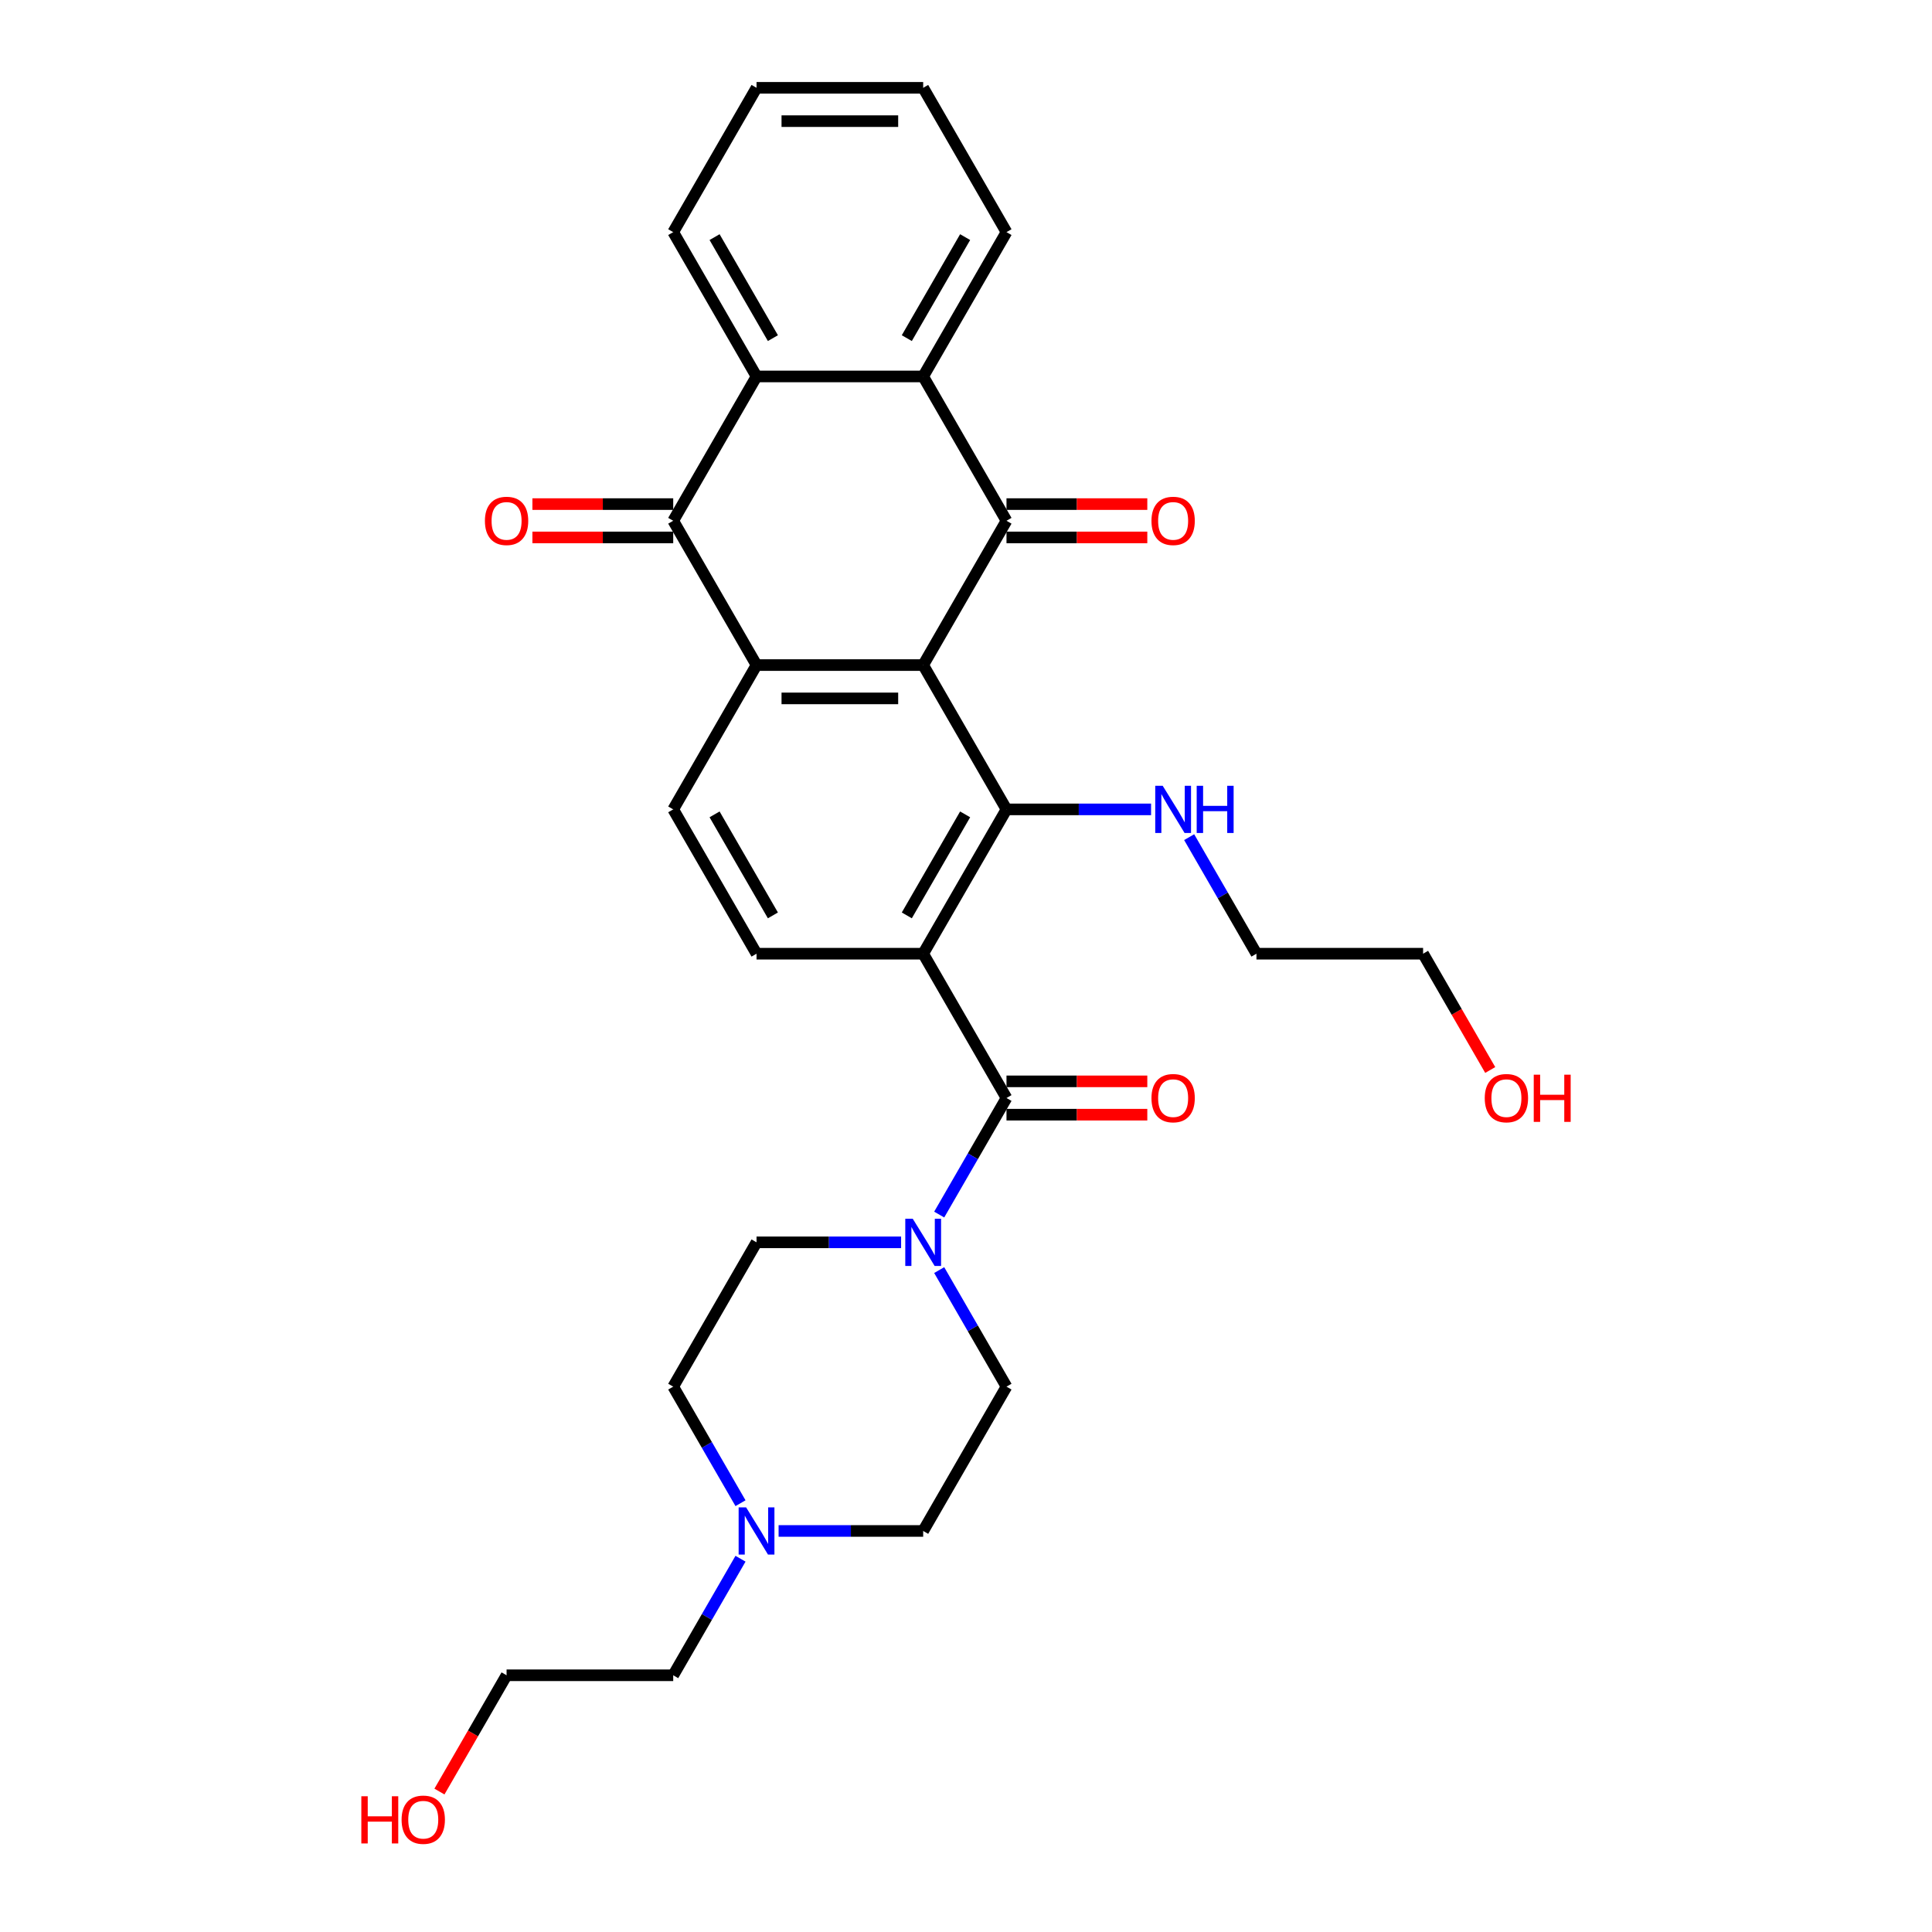 <?xml version='1.0' encoding='iso-8859-1'?>
<svg version='1.1' baseProfile='full'
              xmlns='http://www.w3.org/2000/svg'
                      xmlns:rdkit='http://www.rdkit.org/xml'
                      xmlns:xlink='http://www.w3.org/1999/xlink'
                  xml:space='preserve'
width='1000px' height='1000px' viewBox='0 0 1000 1000'>
<!-- END OF HEADER -->
<rect style='opacity:1.0;fill:#FFFFFF;stroke:none' width='1000' height='1000' x='0' y='0'> </rect>
<path class='bond-1' d='M 477.833,344.241 L 520.959,269.545' style='fill:none;fill-rule:evenodd;stroke:#000000;stroke-width:6px;stroke-linecap:butt;stroke-linejoin:miter;stroke-opacity:1' />
<path class='bond-2' d='M 477.833,344.241 L 391.581,344.241' style='fill:none;fill-rule:evenodd;stroke:#000000;stroke-width:6px;stroke-linecap:butt;stroke-linejoin:miter;stroke-opacity:1' />
<path class='bond-2' d='M 464.895,361.492 L 404.519,361.492' style='fill:none;fill-rule:evenodd;stroke:#000000;stroke-width:6px;stroke-linecap:butt;stroke-linejoin:miter;stroke-opacity:1' />
<path class='bond-3' d='M 477.833,344.241 L 520.959,418.938' style='fill:none;fill-rule:evenodd;stroke:#000000;stroke-width:6px;stroke-linecap:butt;stroke-linejoin:miter;stroke-opacity:1' />
<path class='bond-0' d='M 477.833,493.635 L 520.959,418.938' style='fill:none;fill-rule:evenodd;stroke:#000000;stroke-width:6px;stroke-linecap:butt;stroke-linejoin:miter;stroke-opacity:1' />
<path class='bond-0' d='M 469.363,473.805 L 499.551,421.517' style='fill:none;fill-rule:evenodd;stroke:#000000;stroke-width:6px;stroke-linecap:butt;stroke-linejoin:miter;stroke-opacity:1' />
<path class='bond-4' d='M 477.833,493.635 L 520.959,568.331' style='fill:none;fill-rule:evenodd;stroke:#000000;stroke-width:6px;stroke-linecap:butt;stroke-linejoin:miter;stroke-opacity:1' />
<path class='bond-9' d='M 477.833,493.635 L 391.581,493.635' style='fill:none;fill-rule:evenodd;stroke:#000000;stroke-width:6px;stroke-linecap:butt;stroke-linejoin:miter;stroke-opacity:1' />
<path class='bond-6' d='M 520.959,269.545 L 477.833,194.848' style='fill:none;fill-rule:evenodd;stroke:#000000;stroke-width:6px;stroke-linecap:butt;stroke-linejoin:miter;stroke-opacity:1' />
<path class='bond-12' d='M 520.959,278.17 L 557.401,278.17' style='fill:none;fill-rule:evenodd;stroke:#000000;stroke-width:6px;stroke-linecap:butt;stroke-linejoin:miter;stroke-opacity:1' />
<path class='bond-12' d='M 557.401,278.17 L 593.842,278.17' style='fill:none;fill-rule:evenodd;stroke:#FF0000;stroke-width:6px;stroke-linecap:butt;stroke-linejoin:miter;stroke-opacity:1' />
<path class='bond-12' d='M 520.959,260.919 L 557.401,260.919' style='fill:none;fill-rule:evenodd;stroke:#000000;stroke-width:6px;stroke-linecap:butt;stroke-linejoin:miter;stroke-opacity:1' />
<path class='bond-12' d='M 557.401,260.919 L 593.842,260.919' style='fill:none;fill-rule:evenodd;stroke:#FF0000;stroke-width:6px;stroke-linecap:butt;stroke-linejoin:miter;stroke-opacity:1' />
<path class='bond-5' d='M 391.581,344.241 L 348.455,269.545' style='fill:none;fill-rule:evenodd;stroke:#000000;stroke-width:6px;stroke-linecap:butt;stroke-linejoin:miter;stroke-opacity:1' />
<path class='bond-10' d='M 391.581,344.241 L 348.455,418.938' style='fill:none;fill-rule:evenodd;stroke:#000000;stroke-width:6px;stroke-linecap:butt;stroke-linejoin:miter;stroke-opacity:1' />
<path class='bond-17' d='M 520.959,418.938 L 558.376,418.938' style='fill:none;fill-rule:evenodd;stroke:#000000;stroke-width:6px;stroke-linecap:butt;stroke-linejoin:miter;stroke-opacity:1' />
<path class='bond-17' d='M 558.376,418.938 L 595.792,418.938' style='fill:none;fill-rule:evenodd;stroke:#0000FF;stroke-width:6px;stroke-linecap:butt;stroke-linejoin:miter;stroke-opacity:1' />
<path class='bond-8' d='M 520.959,568.331 L 503.544,598.495' style='fill:none;fill-rule:evenodd;stroke:#000000;stroke-width:6px;stroke-linecap:butt;stroke-linejoin:miter;stroke-opacity:1' />
<path class='bond-8' d='M 503.544,598.495 L 486.129,628.658' style='fill:none;fill-rule:evenodd;stroke:#0000FF;stroke-width:6px;stroke-linecap:butt;stroke-linejoin:miter;stroke-opacity:1' />
<path class='bond-13' d='M 520.959,576.956 L 557.401,576.956' style='fill:none;fill-rule:evenodd;stroke:#000000;stroke-width:6px;stroke-linecap:butt;stroke-linejoin:miter;stroke-opacity:1' />
<path class='bond-13' d='M 557.401,576.956 L 593.842,576.956' style='fill:none;fill-rule:evenodd;stroke:#FF0000;stroke-width:6px;stroke-linecap:butt;stroke-linejoin:miter;stroke-opacity:1' />
<path class='bond-13' d='M 520.959,559.706 L 557.401,559.706' style='fill:none;fill-rule:evenodd;stroke:#000000;stroke-width:6px;stroke-linecap:butt;stroke-linejoin:miter;stroke-opacity:1' />
<path class='bond-13' d='M 557.401,559.706 L 593.842,559.706' style='fill:none;fill-rule:evenodd;stroke:#FF0000;stroke-width:6px;stroke-linecap:butt;stroke-linejoin:miter;stroke-opacity:1' />
<path class='bond-7' d='M 348.455,269.545 L 391.581,194.848' style='fill:none;fill-rule:evenodd;stroke:#000000;stroke-width:6px;stroke-linecap:butt;stroke-linejoin:miter;stroke-opacity:1' />
<path class='bond-14' d='M 348.455,260.919 L 312.013,260.919' style='fill:none;fill-rule:evenodd;stroke:#000000;stroke-width:6px;stroke-linecap:butt;stroke-linejoin:miter;stroke-opacity:1' />
<path class='bond-14' d='M 312.013,260.919 L 275.572,260.919' style='fill:none;fill-rule:evenodd;stroke:#FF0000;stroke-width:6px;stroke-linecap:butt;stroke-linejoin:miter;stroke-opacity:1' />
<path class='bond-14' d='M 348.455,278.17 L 312.013,278.17' style='fill:none;fill-rule:evenodd;stroke:#000000;stroke-width:6px;stroke-linecap:butt;stroke-linejoin:miter;stroke-opacity:1' />
<path class='bond-14' d='M 312.013,278.17 L 275.572,278.17' style='fill:none;fill-rule:evenodd;stroke:#FF0000;stroke-width:6px;stroke-linecap:butt;stroke-linejoin:miter;stroke-opacity:1' />
<path class='bond-20' d='M 477.833,194.848 L 520.959,120.151' style='fill:none;fill-rule:evenodd;stroke:#000000;stroke-width:6px;stroke-linecap:butt;stroke-linejoin:miter;stroke-opacity:1' />
<path class='bond-20' d='M 469.363,175.018 L 499.551,122.73' style='fill:none;fill-rule:evenodd;stroke:#000000;stroke-width:6px;stroke-linecap:butt;stroke-linejoin:miter;stroke-opacity:1' />
<path class='bond-31' d='M 477.833,194.848 L 391.581,194.848' style='fill:none;fill-rule:evenodd;stroke:#000000;stroke-width:6px;stroke-linecap:butt;stroke-linejoin:miter;stroke-opacity:1' />
<path class='bond-21' d='M 391.581,194.848 L 348.455,120.151' style='fill:none;fill-rule:evenodd;stroke:#000000;stroke-width:6px;stroke-linecap:butt;stroke-linejoin:miter;stroke-opacity:1' />
<path class='bond-21' d='M 400.051,175.018 L 369.863,122.73' style='fill:none;fill-rule:evenodd;stroke:#000000;stroke-width:6px;stroke-linecap:butt;stroke-linejoin:miter;stroke-opacity:1' />
<path class='bond-15' d='M 486.129,657.398 L 503.544,687.561' style='fill:none;fill-rule:evenodd;stroke:#0000FF;stroke-width:6px;stroke-linecap:butt;stroke-linejoin:miter;stroke-opacity:1' />
<path class='bond-15' d='M 503.544,687.561 L 520.959,717.725' style='fill:none;fill-rule:evenodd;stroke:#000000;stroke-width:6px;stroke-linecap:butt;stroke-linejoin:miter;stroke-opacity:1' />
<path class='bond-16' d='M 466.413,643.028 L 428.997,643.028' style='fill:none;fill-rule:evenodd;stroke:#0000FF;stroke-width:6px;stroke-linecap:butt;stroke-linejoin:miter;stroke-opacity:1' />
<path class='bond-16' d='M 428.997,643.028 L 391.581,643.028' style='fill:none;fill-rule:evenodd;stroke:#000000;stroke-width:6px;stroke-linecap:butt;stroke-linejoin:miter;stroke-opacity:1' />
<path class='bond-30' d='M 391.581,493.635 L 348.455,418.938' style='fill:none;fill-rule:evenodd;stroke:#000000;stroke-width:6px;stroke-linecap:butt;stroke-linejoin:miter;stroke-opacity:1' />
<path class='bond-30' d='M 400.051,473.805 L 369.863,421.517' style='fill:none;fill-rule:evenodd;stroke:#000000;stroke-width:6px;stroke-linecap:butt;stroke-linejoin:miter;stroke-opacity:1' />
<path class='bond-11' d='M 383.285,778.052 L 365.87,747.888' style='fill:none;fill-rule:evenodd;stroke:#0000FF;stroke-width:6px;stroke-linecap:butt;stroke-linejoin:miter;stroke-opacity:1' />
<path class='bond-11' d='M 365.87,747.888 L 348.455,717.725' style='fill:none;fill-rule:evenodd;stroke:#000000;stroke-width:6px;stroke-linecap:butt;stroke-linejoin:miter;stroke-opacity:1' />
<path class='bond-22' d='M 383.285,806.791 L 365.87,836.954' style='fill:none;fill-rule:evenodd;stroke:#0000FF;stroke-width:6px;stroke-linecap:butt;stroke-linejoin:miter;stroke-opacity:1' />
<path class='bond-22' d='M 365.87,836.954 L 348.455,867.118' style='fill:none;fill-rule:evenodd;stroke:#000000;stroke-width:6px;stroke-linecap:butt;stroke-linejoin:miter;stroke-opacity:1' />
<path class='bond-33' d='M 403.001,792.421 L 440.417,792.421' style='fill:none;fill-rule:evenodd;stroke:#0000FF;stroke-width:6px;stroke-linecap:butt;stroke-linejoin:miter;stroke-opacity:1' />
<path class='bond-33' d='M 440.417,792.421 L 477.833,792.421' style='fill:none;fill-rule:evenodd;stroke:#000000;stroke-width:6px;stroke-linecap:butt;stroke-linejoin:miter;stroke-opacity:1' />
<path class='bond-18' d='M 520.959,717.725 L 477.833,792.421' style='fill:none;fill-rule:evenodd;stroke:#000000;stroke-width:6px;stroke-linecap:butt;stroke-linejoin:miter;stroke-opacity:1' />
<path class='bond-19' d='M 391.581,643.028 L 348.455,717.725' style='fill:none;fill-rule:evenodd;stroke:#000000;stroke-width:6px;stroke-linecap:butt;stroke-linejoin:miter;stroke-opacity:1' />
<path class='bond-25' d='M 615.508,433.308 L 632.923,463.471' style='fill:none;fill-rule:evenodd;stroke:#0000FF;stroke-width:6px;stroke-linecap:butt;stroke-linejoin:miter;stroke-opacity:1' />
<path class='bond-25' d='M 632.923,463.471 L 650.338,493.635' style='fill:none;fill-rule:evenodd;stroke:#000000;stroke-width:6px;stroke-linecap:butt;stroke-linejoin:miter;stroke-opacity:1' />
<path class='bond-29' d='M 520.959,120.151 L 477.833,45.455' style='fill:none;fill-rule:evenodd;stroke:#000000;stroke-width:6px;stroke-linecap:butt;stroke-linejoin:miter;stroke-opacity:1' />
<path class='bond-28' d='M 348.455,120.151 L 391.581,45.455' style='fill:none;fill-rule:evenodd;stroke:#000000;stroke-width:6px;stroke-linecap:butt;stroke-linejoin:miter;stroke-opacity:1' />
<path class='bond-26' d='M 348.455,867.118 L 262.202,867.118' style='fill:none;fill-rule:evenodd;stroke:#000000;stroke-width:6px;stroke-linecap:butt;stroke-linejoin:miter;stroke-opacity:1' />
<path class='bond-23' d='M 771.34,553.824 L 753.965,523.729' style='fill:none;fill-rule:evenodd;stroke:#FF0000;stroke-width:6px;stroke-linecap:butt;stroke-linejoin:miter;stroke-opacity:1' />
<path class='bond-23' d='M 753.965,523.729 L 736.59,493.635' style='fill:none;fill-rule:evenodd;stroke:#000000;stroke-width:6px;stroke-linecap:butt;stroke-linejoin:miter;stroke-opacity:1' />
<path class='bond-24' d='M 227.452,927.307 L 244.827,897.212' style='fill:none;fill-rule:evenodd;stroke:#FF0000;stroke-width:6px;stroke-linecap:butt;stroke-linejoin:miter;stroke-opacity:1' />
<path class='bond-24' d='M 244.827,897.212 L 262.202,867.118' style='fill:none;fill-rule:evenodd;stroke:#000000;stroke-width:6px;stroke-linecap:butt;stroke-linejoin:miter;stroke-opacity:1' />
<path class='bond-27' d='M 650.338,493.635 L 736.59,493.635' style='fill:none;fill-rule:evenodd;stroke:#000000;stroke-width:6px;stroke-linecap:butt;stroke-linejoin:miter;stroke-opacity:1' />
<path class='bond-32' d='M 391.581,45.455 L 477.833,45.455' style='fill:none;fill-rule:evenodd;stroke:#000000;stroke-width:6px;stroke-linecap:butt;stroke-linejoin:miter;stroke-opacity:1' />
<path class='bond-32' d='M 404.519,62.705 L 464.895,62.705' style='fill:none;fill-rule:evenodd;stroke:#000000;stroke-width:6px;stroke-linecap:butt;stroke-linejoin:miter;stroke-opacity:1' />
<path  class='atom-9' d='M 472.434 630.815
L 480.438 643.752
Q 481.232 645.029, 482.508 647.341
Q 483.785 649.652, 483.854 649.79
L 483.854 630.815
L 487.097 630.815
L 487.097 655.241
L 483.75 655.241
L 475.159 641.096
Q 474.159 639.44, 473.089 637.542
Q 472.054 635.645, 471.744 635.058
L 471.744 655.241
L 468.57 655.241
L 468.57 630.815
L 472.434 630.815
' fill='#0000FF'/>
<path  class='atom-12' d='M 386.181 780.208
L 394.186 793.146
Q 394.979 794.422, 396.256 796.734
Q 397.532 799.045, 397.601 799.183
L 397.601 780.208
L 400.844 780.208
L 400.844 804.635
L 397.498 804.635
L 388.907 790.489
Q 387.907 788.833, 386.837 786.936
Q 385.802 785.038, 385.491 784.452
L 385.491 804.635
L 382.317 804.635
L 382.317 780.208
L 386.181 780.208
' fill='#0000FF'/>
<path  class='atom-13' d='M 595.999 269.614
Q 595.999 263.748, 598.897 260.471
Q 601.795 257.193, 607.212 257.193
Q 612.628 257.193, 615.526 260.471
Q 618.424 263.748, 618.424 269.614
Q 618.424 275.548, 615.492 278.929
Q 612.559 282.275, 607.212 282.275
Q 601.829 282.275, 598.897 278.929
Q 595.999 275.582, 595.999 269.614
M 607.212 279.515
Q 610.938 279.515, 612.939 277.031
Q 614.974 274.513, 614.974 269.614
Q 614.974 264.818, 612.939 262.403
Q 610.938 259.953, 607.212 259.953
Q 603.485 259.953, 601.45 262.368
Q 599.449 264.783, 599.449 269.614
Q 599.449 274.547, 601.45 277.031
Q 603.485 279.515, 607.212 279.515
' fill='#FF0000'/>
<path  class='atom-14' d='M 595.999 568.4
Q 595.999 562.535, 598.897 559.258
Q 601.795 555.98, 607.212 555.98
Q 612.628 555.98, 615.526 559.258
Q 618.424 562.535, 618.424 568.4
Q 618.424 574.334, 615.492 577.716
Q 612.559 581.062, 607.212 581.062
Q 601.829 581.062, 598.897 577.716
Q 595.999 574.369, 595.999 568.4
M 607.212 578.302
Q 610.938 578.302, 612.939 575.818
Q 614.974 573.299, 614.974 568.4
Q 614.974 563.605, 612.939 561.19
Q 610.938 558.74, 607.212 558.74
Q 603.485 558.74, 601.45 561.155
Q 599.449 563.57, 599.449 568.4
Q 599.449 573.334, 601.45 575.818
Q 603.485 578.302, 607.212 578.302
' fill='#FF0000'/>
<path  class='atom-15' d='M 250.99 269.614
Q 250.99 263.748, 253.888 260.471
Q 256.786 257.193, 262.202 257.193
Q 267.619 257.193, 270.517 260.471
Q 273.415 263.748, 273.415 269.614
Q 273.415 275.548, 270.483 278.929
Q 267.55 282.275, 262.202 282.275
Q 256.82 282.275, 253.888 278.929
Q 250.99 275.582, 250.99 269.614
M 262.202 279.515
Q 265.929 279.515, 267.93 277.031
Q 269.965 274.513, 269.965 269.614
Q 269.965 264.818, 267.93 262.403
Q 265.929 259.953, 262.202 259.953
Q 258.476 259.953, 256.441 262.368
Q 254.44 264.783, 254.44 269.614
Q 254.44 274.547, 256.441 277.031
Q 258.476 279.515, 262.202 279.515
' fill='#FF0000'/>
<path  class='atom-18' d='M 601.812 406.725
L 609.816 419.662
Q 610.61 420.939, 611.886 423.251
Q 613.163 425.562, 613.232 425.7
L 613.232 406.725
L 616.475 406.725
L 616.475 431.151
L 613.129 431.151
L 604.538 417.006
Q 603.537 415.35, 602.468 413.452
Q 601.433 411.555, 601.122 410.968
L 601.122 431.151
L 597.948 431.151
L 597.948 406.725
L 601.812 406.725
' fill='#0000FF'/>
<path  class='atom-18' d='M 619.408 406.725
L 622.72 406.725
L 622.72 417.109
L 635.209 417.109
L 635.209 406.725
L 638.521 406.725
L 638.521 431.151
L 635.209 431.151
L 635.209 419.869
L 622.72 419.869
L 622.72 431.151
L 619.408 431.151
L 619.408 406.725
' fill='#0000FF'/>
<path  class='atom-24' d='M 768.503 568.4
Q 768.503 562.535, 771.401 559.258
Q 774.3 555.98, 779.716 555.98
Q 785.133 555.98, 788.031 559.258
Q 790.929 562.535, 790.929 568.4
Q 790.929 574.334, 787.996 577.716
Q 785.064 581.062, 779.716 581.062
Q 774.334 581.062, 771.401 577.716
Q 768.503 574.369, 768.503 568.4
M 779.716 578.302
Q 783.442 578.302, 785.443 575.818
Q 787.479 573.299, 787.479 568.4
Q 787.479 563.605, 785.443 561.19
Q 783.442 558.74, 779.716 558.74
Q 775.99 558.74, 773.955 561.155
Q 771.953 563.57, 771.953 568.4
Q 771.953 573.334, 773.955 575.818
Q 775.99 578.302, 779.716 578.302
' fill='#FF0000'/>
<path  class='atom-24' d='M 793.862 556.256
L 797.174 556.256
L 797.174 566.641
L 809.663 566.641
L 809.663 556.256
L 812.975 556.256
L 812.975 580.683
L 809.663 580.683
L 809.663 569.401
L 797.174 569.401
L 797.174 580.683
L 793.862 580.683
L 793.862 556.256
' fill='#FF0000'/>
<path  class='atom-25' d='M 187.025 929.739
L 190.337 929.739
L 190.337 940.124
L 202.826 940.124
L 202.826 929.739
L 206.138 929.739
L 206.138 954.166
L 202.826 954.166
L 202.826 942.884
L 190.337 942.884
L 190.337 954.166
L 187.025 954.166
L 187.025 929.739
' fill='#FF0000'/>
<path  class='atom-25' d='M 207.864 941.884
Q 207.864 936.018, 210.762 932.741
Q 213.66 929.463, 219.076 929.463
Q 224.493 929.463, 227.391 932.741
Q 230.289 936.018, 230.289 941.884
Q 230.289 947.818, 227.357 951.199
Q 224.424 954.545, 219.076 954.545
Q 213.694 954.545, 210.762 951.199
Q 207.864 947.852, 207.864 941.884
M 219.076 951.785
Q 222.802 951.785, 224.803 949.301
Q 226.839 946.783, 226.839 941.884
Q 226.839 937.088, 224.803 934.673
Q 222.802 932.223, 219.076 932.223
Q 215.35 932.223, 213.315 934.638
Q 211.314 937.053, 211.314 941.884
Q 211.314 946.817, 213.315 949.301
Q 215.35 951.785, 219.076 951.785
' fill='#FF0000'/>
</svg>
